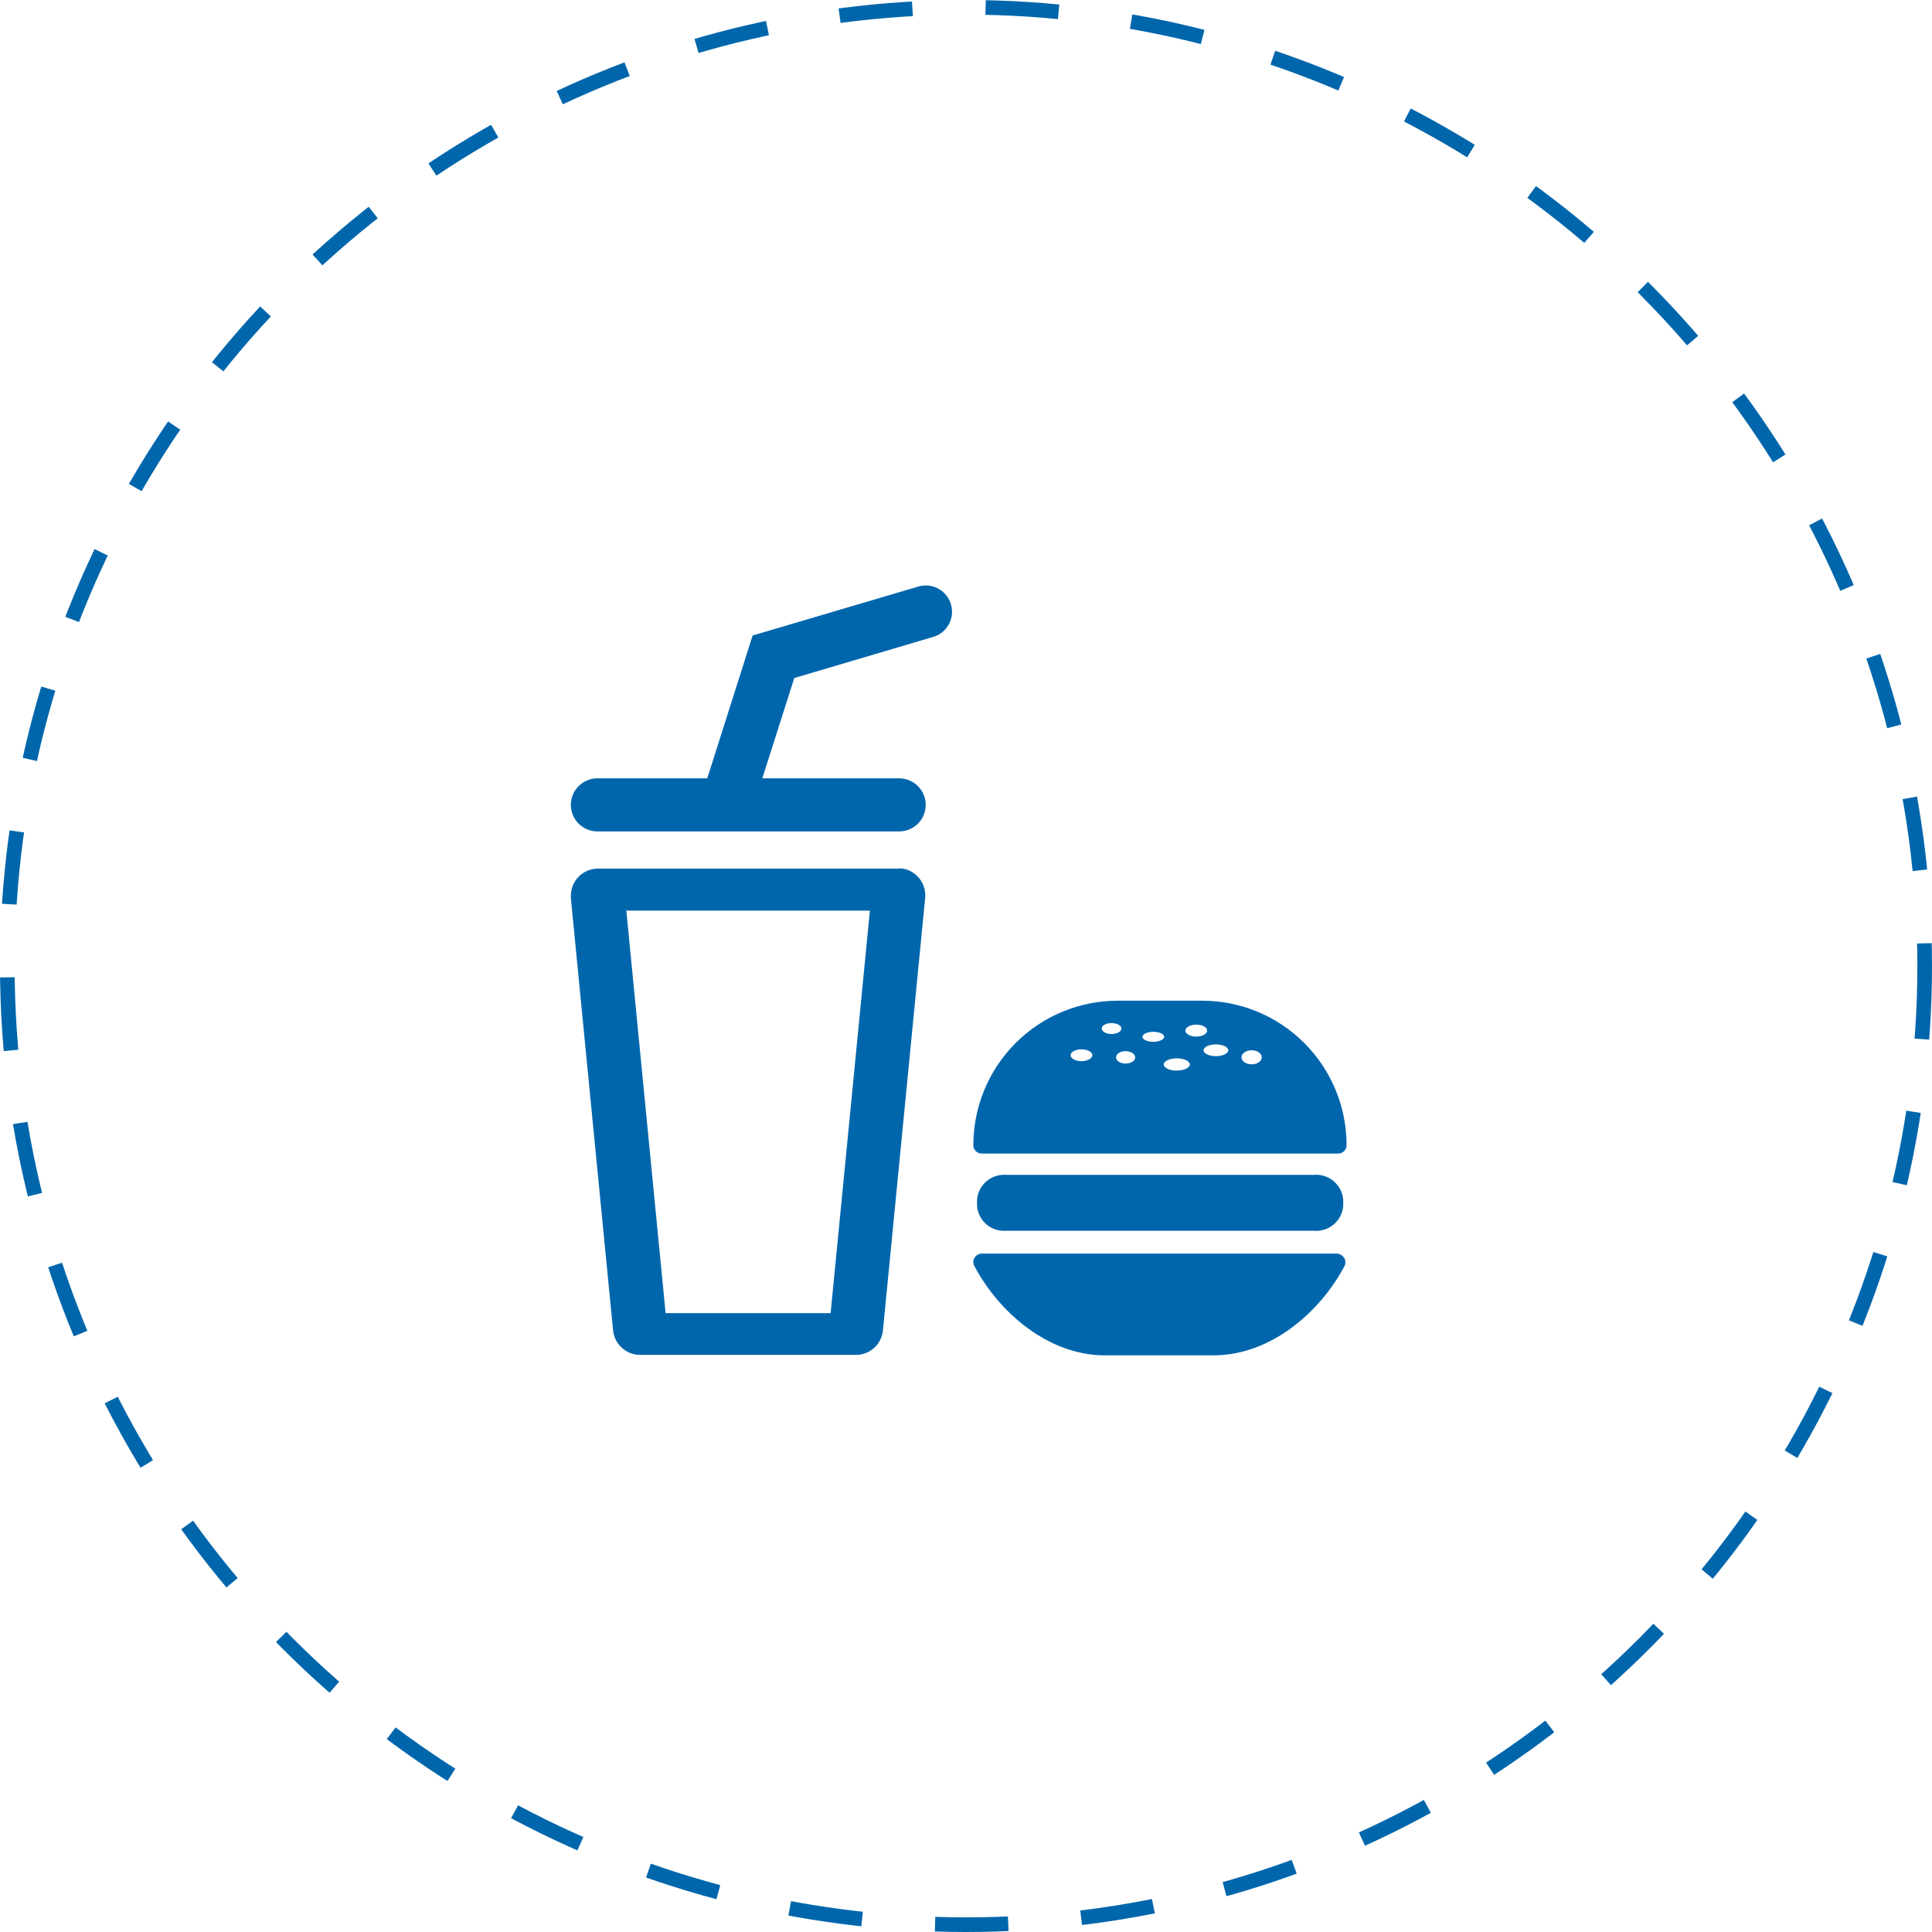 <?xml version="1.0" encoding="UTF-8"?>
<svg xmlns="http://www.w3.org/2000/svg" width="132" height="132" viewBox="0 0 132 132" fill="none">
  <path d="M82.11 68.37H76.365C73.748 68.372 71.24 69.412 69.39 71.263C67.541 73.114 66.502 75.624 66.502 78.24C66.501 78.316 66.515 78.39 66.543 78.46C66.572 78.53 66.614 78.594 66.667 78.647C66.721 78.7 66.784 78.742 66.854 78.771C66.924 78.799 66.999 78.813 67.074 78.812H91.438C91.513 78.812 91.587 78.797 91.656 78.769C91.725 78.74 91.787 78.698 91.84 78.644C91.892 78.591 91.934 78.528 91.962 78.459C91.99 78.389 92.004 78.315 92.003 78.24C92.003 76.942 91.747 75.657 91.249 74.458C90.752 73.259 90.023 72.17 89.104 71.253C88.185 70.336 87.094 69.609 85.894 69.115C84.694 68.62 83.408 68.367 82.11 68.37ZM73.89 72.502C73.474 72.502 73.147 72.316 73.147 72.093C73.147 71.87 73.489 71.692 73.89 71.692C74.291 71.692 74.633 71.87 74.633 72.093C74.633 72.316 74.291 72.502 73.89 72.502ZM75.272 70.272C75.272 70.064 75.57 69.901 75.941 69.901C76.313 69.901 76.618 70.064 76.618 70.272C76.618 70.481 76.32 70.644 75.941 70.644C75.562 70.644 75.272 70.473 75.272 70.272ZM76.907 72.666C76.543 72.666 76.253 72.48 76.253 72.242C76.253 72.004 76.551 71.818 76.907 71.818C77.264 71.818 77.561 72.012 77.561 72.242C77.561 72.472 77.272 72.666 76.907 72.666ZM78.795 71.179C78.372 71.179 78.052 71.023 78.052 70.837C78.052 70.651 78.401 70.496 78.795 70.496C79.189 70.496 79.538 70.644 79.538 70.837C79.538 71.031 79.189 71.179 78.795 71.179ZM80.401 73.149C79.91 73.149 79.509 72.956 79.509 72.725C79.509 72.495 79.91 72.309 80.401 72.309C80.891 72.309 81.293 72.495 81.293 72.725C81.293 72.956 80.899 73.141 80.401 73.141V73.149ZM81.731 70.823C81.322 70.823 80.988 70.637 80.988 70.414C80.988 70.191 81.322 70.005 81.731 70.005C82.14 70.005 82.474 70.183 82.474 70.414C82.474 70.644 82.14 70.823 81.731 70.823ZM82.229 71.759C82.229 71.536 82.608 71.358 83.076 71.358C83.545 71.358 83.916 71.536 83.916 71.759C83.916 71.982 83.537 72.16 83.076 72.16C82.615 72.16 82.229 71.982 82.229 71.759ZM85.514 72.718C85.128 72.718 84.823 72.502 84.823 72.242C84.823 71.982 85.128 71.759 85.514 71.759C85.901 71.759 86.205 71.975 86.205 72.242C86.205 72.51 85.893 72.718 85.514 72.718Z" fill="#0066AC"></path>
  <path d="M91.378 85.65H67.112C66.96 85.642 66.812 85.693 66.698 85.793C66.584 85.894 66.513 86.034 66.502 86.185C66.495 86.286 66.516 86.386 66.561 86.475C68.219 89.641 71.608 92.6 75.481 92.6H82.913C86.83 92.6 90.219 89.627 91.876 86.475C91.934 86.34 91.938 86.189 91.889 86.051C91.839 85.913 91.739 85.799 91.609 85.732C91.539 85.688 91.46 85.66 91.378 85.65Z" fill="#0066AC"></path>
  <path d="M89.766 80.269H68.732C68.246 80.234 67.765 80.393 67.395 80.71C67.025 81.027 66.795 81.478 66.755 81.964V82.402C66.795 82.888 67.025 83.337 67.395 83.653C67.766 83.97 68.246 84.126 68.732 84.089H89.766C90.008 84.111 90.253 84.084 90.485 84.011C90.717 83.938 90.933 83.819 91.119 83.662C91.306 83.506 91.459 83.314 91.571 83.097C91.683 82.881 91.752 82.645 91.772 82.402V81.964C91.731 81.473 91.496 81.019 91.12 80.701C90.743 80.383 90.256 80.228 89.766 80.269Z" fill="#0066AC"></path>
  <path fill-rule="evenodd" clip-rule="evenodd" d="M61.359 59.347H40.86C40.617 59.346 40.375 59.393 40.15 59.486C39.924 59.578 39.719 59.714 39.547 59.886C39.374 60.058 39.237 60.263 39.144 60.488C39.05 60.713 39.002 60.954 39.002 61.197C38.999 61.249 38.999 61.302 39.002 61.354L41.886 90.883C41.929 91.345 42.143 91.775 42.487 92.087C42.831 92.4 43.279 92.572 43.744 92.57H58.475C58.938 92.572 59.384 92.4 59.727 92.09C60.069 91.779 60.283 91.351 60.326 90.89L63.209 61.354C63.257 60.864 63.109 60.375 62.797 59.995C62.484 59.614 62.034 59.373 61.545 59.325L61.359 59.347ZM56.751 89.716H45.476L42.793 62.216H59.434L56.751 89.716Z" fill="#0066AC"></path>
  <path d="M64.971 41.286C64.904 41.06 64.794 40.849 64.646 40.666C64.498 40.482 64.315 40.33 64.108 40.217C63.901 40.105 63.673 40.034 63.439 40.01C63.204 39.985 62.967 40.007 62.741 40.075L51.422 43.419L48.322 53.178H40.816C40.335 53.178 39.873 53.369 39.533 53.709C39.193 54.049 39.002 54.51 39.002 54.991C39.002 55.472 39.193 55.934 39.533 56.274C39.873 56.614 40.335 56.805 40.816 56.805H61.433C61.914 56.805 62.375 56.614 62.715 56.274C63.056 55.934 63.247 55.472 63.247 54.991C63.247 54.51 63.056 54.049 62.715 53.709C62.375 53.369 61.914 53.178 61.433 53.178H52.083L54.268 46.325L63.76 43.516C63.986 43.449 64.197 43.339 64.38 43.191C64.563 43.042 64.716 42.859 64.828 42.652C64.941 42.445 65.011 42.218 65.036 41.983C65.06 41.749 65.038 41.512 64.971 41.286Z" fill="#0066AC"></path>
  <circle cx="66" cy="66" r="65.5" stroke="#0066AC" stroke-dasharray="5 5"></circle>
</svg>
